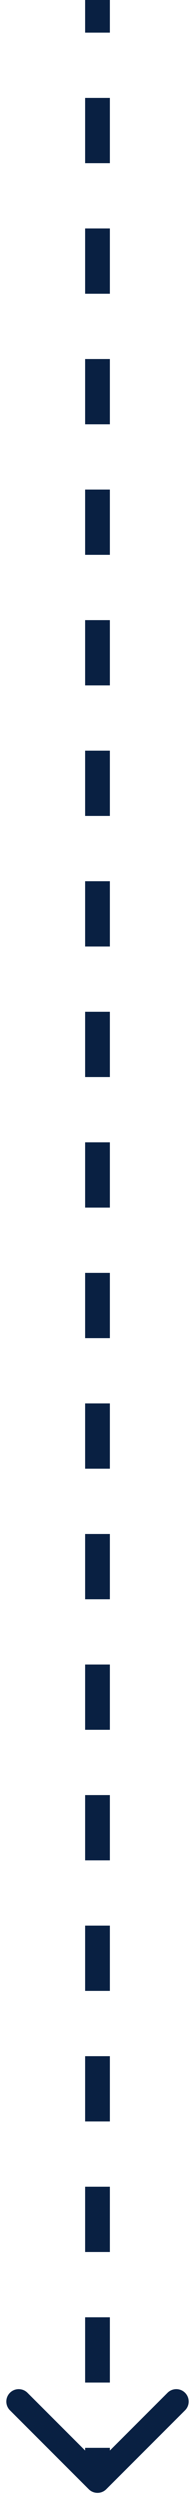 <svg width="10" height="128" viewBox="0 0 10 128" fill="none" xmlns="http://www.w3.org/2000/svg">
<path d="M4.551 127.449C4.799 127.697 5.201 127.697 5.449 127.449L9.49 123.408C9.738 123.16 9.738 122.758 9.49 122.51C9.242 122.262 8.84 122.262 8.592 122.51L5 126.102L1.408 122.51C1.16 122.262 0.758 122.262 0.51 122.51C0.262 122.758 0.262 123.16 0.51 123.408L4.551 127.449ZM4.365 -2.77533e-08L4.365 1.671L5.635 1.671L5.635 2.77533e-08L4.365 -2.77533e-08ZM4.365 5.013L4.365 8.355L5.635 8.355L5.635 5.013L4.365 5.013ZM4.365 11.697L4.365 15.04L5.635 15.04L5.635 11.697L4.365 11.697ZM4.365 18.382L4.365 21.724L5.635 21.724L5.635 18.382L4.365 18.382ZM4.365 25.066L4.365 28.408L5.635 28.408L5.635 25.066L4.365 25.066ZM4.365 31.75L4.365 35.092L5.635 35.092L5.635 31.75L4.365 31.75ZM4.365 38.434L4.365 41.776L5.635 41.776L5.635 38.434L4.365 38.434ZM4.365 45.118L4.365 48.461L5.635 48.461L5.635 45.118L4.365 45.118ZM4.365 51.803L4.365 55.145L5.635 55.145L5.635 51.803L4.365 51.803ZM4.365 58.487L4.365 61.829L5.635 61.829L5.635 58.487L4.365 58.487ZM4.365 65.171L4.365 68.513L5.635 68.513L5.635 65.171L4.365 65.171ZM4.365 71.855L4.365 75.197L5.635 75.197L5.635 71.855L4.365 71.855ZM4.365 78.54L4.365 81.882L5.635 81.882L5.635 78.54L4.365 78.54ZM4.365 85.224L4.365 88.566L5.635 88.566L5.635 85.224L4.365 85.224ZM4.365 91.908L4.365 95.25L5.635 95.25L5.635 91.908L4.365 91.908ZM4.365 98.592L4.365 101.934L5.635 101.934L5.635 98.592L4.365 98.592ZM4.365 105.276L4.365 108.618L5.635 108.618L5.635 105.276L4.365 105.276ZM4.365 111.96L4.365 115.303L5.635 115.303L5.635 111.96L4.365 111.96ZM4.365 118.645L4.365 121.987L5.635 121.987L5.635 118.645L4.365 118.645ZM4.365 125.329L4.365 127L5.635 127L5.635 125.329L4.365 125.329Z" fill="#092042"/>
</svg>
